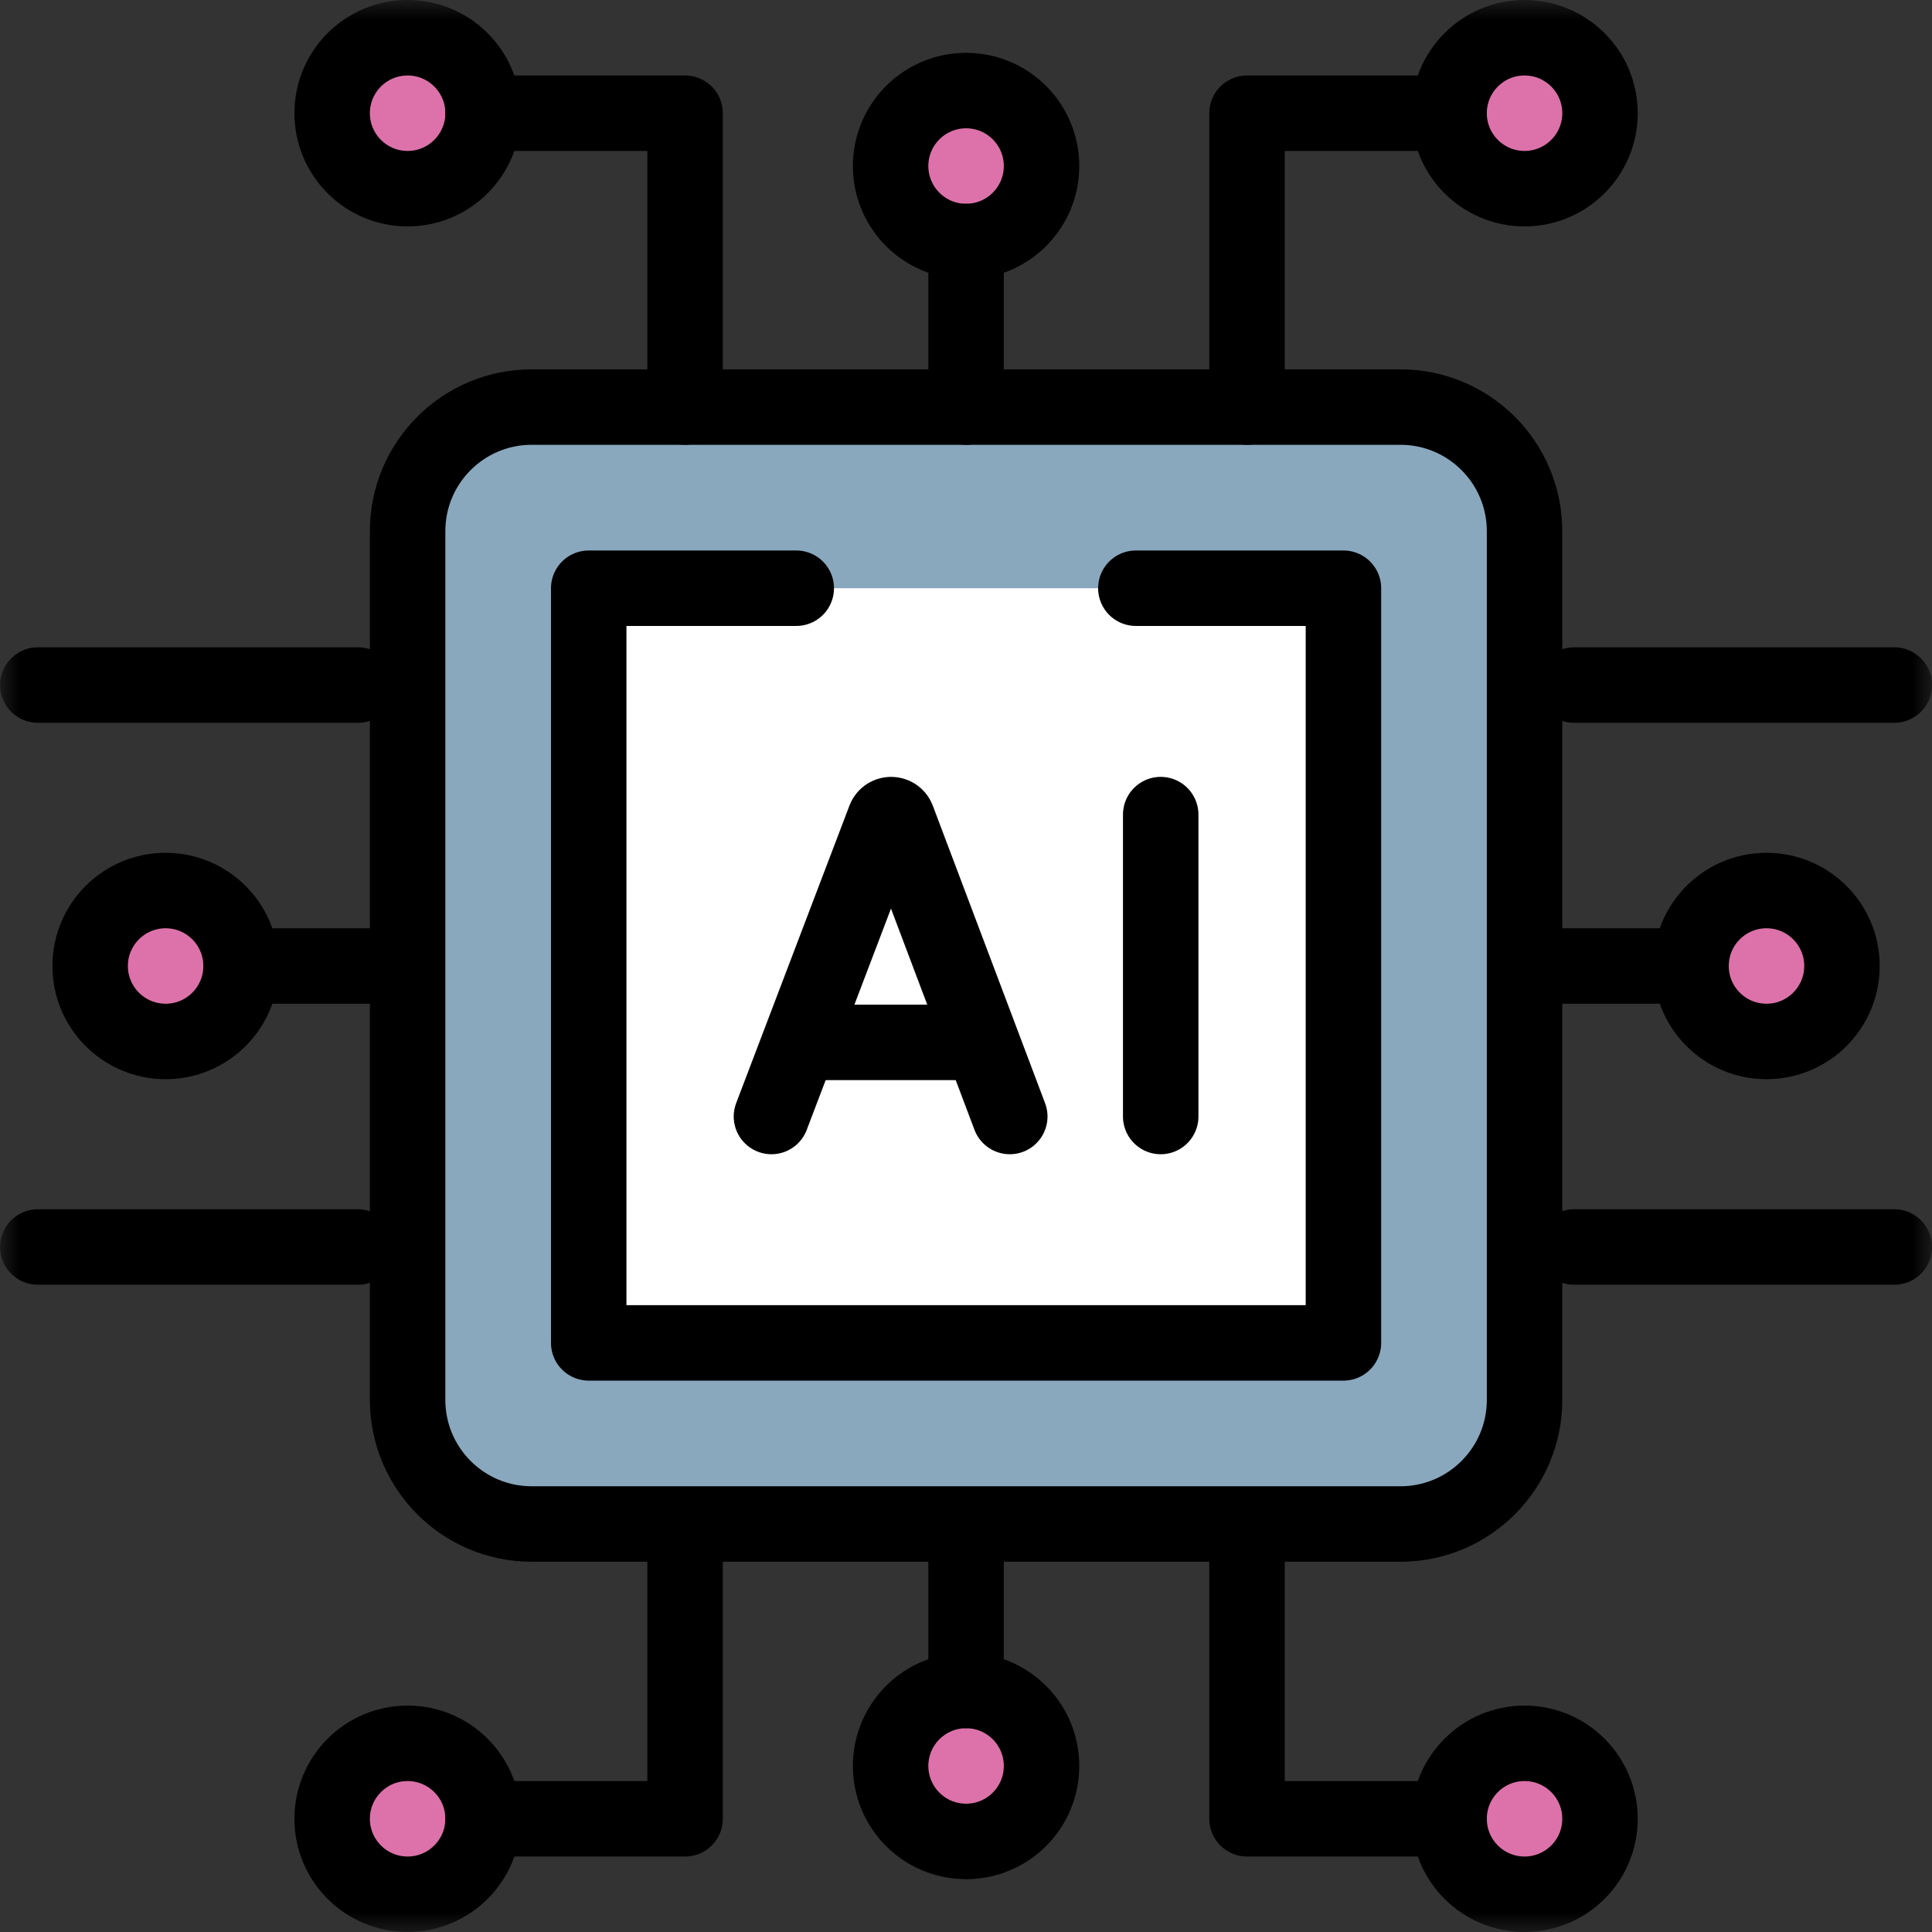 <?xml version="1.0" encoding="UTF-8"?>
<svg xmlns="http://www.w3.org/2000/svg" width="50" height="50" viewBox="0 0 50 50" fill="none">
  <rect x="0" y="0" width="50" height="50" fill="#333333" stroke="none"/>
  <g clip-path="url(#clip0_646_11679)">
    <mask id="mask0_646_11679" style="mask-type:luminance" maskUnits="userSpaceOnUse" x="0" y="0" width="51" height="50">
      <path d="M0.002 3.8147e-06H50.002V50H0.002V3.8147e-06Z" fill="white"></path>
    </mask>
    <g mask="url(#mask0_646_11679)">
      <path d="M36.243 39.441H13.761C11.987 39.441 10.549 38.003 10.549 36.23V13.747C10.549 11.973 11.987 10.535 13.761 10.535H36.243C38.017 10.535 39.455 11.973 39.455 13.747V36.23C39.455 38.003 38.017 39.441 36.243 39.441Z" fill="#8AA8BD"></path>
      <path d="M34.768 34.754H15.236V15.223H34.768V34.754Z" fill="white"></path>
      <path d="M23.049 4.297C23.049 5.376 23.923 6.25 25.002 6.25C26.081 6.25 26.955 5.376 26.955 4.297C26.955 3.218 26.081 2.344 25.002 2.344C23.923 2.344 23.049 3.218 23.049 4.297Z" fill="#DC72A9"></path>
      <path d="M41.408 2.93C41.408 4.008 40.534 4.883 39.455 4.883C38.376 4.883 37.502 4.008 37.502 2.93C37.502 1.851 38.376 0.977 39.455 0.977C40.534 0.977 41.408 1.851 41.408 2.93Z" fill="#DC72A9"></path>
      <path d="M8.596 2.93C8.596 4.008 9.47 4.883 10.549 4.883C11.627 4.883 12.502 4.008 12.502 2.93C12.502 1.851 11.627 0.977 10.549 0.977C9.47 0.977 8.596 1.851 8.596 2.93Z" fill="#DC72A9"></path>
      <path d="M23.049 45.703C23.049 44.624 23.923 43.75 25.002 43.75C26.081 43.75 26.955 44.624 26.955 45.703C26.955 46.782 26.081 47.656 25.002 47.656C23.923 47.656 23.049 46.782 23.049 45.703Z" fill="#DC72A9"></path>
      <path d="M41.408 47.07C41.408 45.992 40.534 45.117 39.455 45.117C38.376 45.117 37.502 45.992 37.502 47.07C37.502 48.149 38.376 49.023 39.455 49.023C40.534 49.023 41.408 48.149 41.408 47.07Z" fill="#DC72A9"></path>
      <path d="M45.717 23.047C44.638 23.047 43.764 23.921 43.764 25C43.764 26.079 44.638 26.953 45.717 26.953C46.795 26.953 47.67 26.079 47.67 25C47.67 23.921 46.795 23.047 45.717 23.047Z" fill="#DC72A9"></path>
      <path d="M4.286 23.047C5.365 23.047 6.239 23.921 6.239 25C6.239 26.079 5.365 26.953 4.286 26.953C3.208 26.953 2.333 26.079 2.333 25C2.333 23.921 3.208 23.047 4.286 23.047Z" fill="#DC72A9"></path>
      <path d="M8.596 47.07C8.596 45.992 9.47 45.117 10.549 45.117C11.627 45.117 12.502 45.992 12.502 47.07C12.502 48.149 11.627 49.023 10.549 49.023C9.47 49.023 8.596 48.149 8.596 47.07Z" fill="#DC72A9"></path>
      <path d="M36.243 39.441H13.761C11.987 39.441 10.549 38.003 10.549 36.23V13.747C10.549 11.973 11.987 10.535 13.761 10.535H36.243C38.017 10.535 39.455 11.973 39.455 13.747V36.23C39.455 38.003 38.017 39.441 36.243 39.441Z" stroke="black" stroke-width="1.953" stroke-miterlimit="10" stroke-linecap="round" stroke-linejoin="round"></path>
      <path d="M29.396 15.223H34.768V34.754H15.236V15.223H20.607" stroke="black" stroke-width="1.953" stroke-miterlimit="10" stroke-linecap="round" stroke-linejoin="round"></path>
      <path d="M19.965 28.895L22.898 21.192C22.958 21.046 23.166 21.045 23.226 21.192L26.133 28.895" stroke="black" stroke-width="1.953" stroke-miterlimit="10" stroke-linecap="round" stroke-linejoin="round"></path>
      <path d="M20.88 26.977H25.233" stroke="black" stroke-width="1.953" stroke-miterlimit="10" stroke-linecap="round" stroke-linejoin="round"></path>
      <path d="M30.039 21.082V28.895" stroke="black" stroke-width="1.953" stroke-miterlimit="10" stroke-linecap="round" stroke-linejoin="round"></path>
      <path d="M25.002 10.535V6.25" stroke="black" stroke-width="1.953" stroke-miterlimit="10" stroke-linecap="round" stroke-linejoin="round"></path>
      <path d="M23.049 4.297C23.049 5.376 23.923 6.25 25.002 6.25C26.081 6.25 26.955 5.376 26.955 4.297C26.955 3.218 26.081 2.344 25.002 2.344C23.923 2.344 23.049 3.218 23.049 4.297Z" stroke="black" stroke-width="1.953" stroke-miterlimit="10" stroke-linecap="round" stroke-linejoin="round"></path>
      <path d="M37.501 2.93H32.273V10.535" stroke="black" stroke-width="1.953" stroke-miterlimit="10" stroke-linecap="round" stroke-linejoin="round"></path>
      <path d="M41.408 2.93C41.408 4.008 40.534 4.883 39.455 4.883C38.376 4.883 37.502 4.008 37.502 2.93C37.502 1.851 38.376 0.977 39.455 0.977C40.534 0.977 41.408 1.851 41.408 2.93Z" stroke="black" stroke-width="1.953" stroke-miterlimit="10" stroke-linecap="round" stroke-linejoin="round"></path>
      <path d="M12.502 2.93H17.73V10.535" stroke="black" stroke-width="1.953" stroke-miterlimit="10" stroke-linecap="round" stroke-linejoin="round"></path>
      <path d="M8.596 2.93C8.596 4.008 9.47 4.883 10.549 4.883C11.627 4.883 12.502 4.008 12.502 2.93C12.502 1.851 11.627 0.977 10.549 0.977C9.47 0.977 8.596 1.851 8.596 2.93Z" stroke="black" stroke-width="1.953" stroke-miterlimit="10" stroke-linecap="round" stroke-linejoin="round"></path>
      <path d="M25.002 39.465V43.75" stroke="black" stroke-width="1.953" stroke-miterlimit="10" stroke-linecap="round" stroke-linejoin="round"></path>
      <path d="M23.049 45.703C23.049 44.624 23.923 43.75 25.002 43.75C26.081 43.75 26.955 44.624 26.955 45.703C26.955 46.782 26.081 47.656 25.002 47.656C23.923 47.656 23.049 46.782 23.049 45.703Z" stroke="black" stroke-width="1.953" stroke-miterlimit="10" stroke-linecap="round" stroke-linejoin="round"></path>
      <path d="M39.467 25H43.764" stroke="black" stroke-width="1.953" stroke-miterlimit="10" stroke-linecap="round" stroke-linejoin="round"></path>
      <path d="M45.717 23.047C44.638 23.047 43.764 23.921 43.764 25C43.764 26.079 44.638 26.953 45.717 26.953C46.795 26.953 47.67 26.079 47.67 25C47.67 23.921 46.795 23.047 45.717 23.047Z" stroke="black" stroke-width="1.953" stroke-miterlimit="10" stroke-linecap="round" stroke-linejoin="round"></path>
      <path d="M10.536 25H6.239" stroke="black" stroke-width="1.953" stroke-miterlimit="10" stroke-linecap="round" stroke-linejoin="round"></path>
      <path d="M4.286 23.047C5.365 23.047 6.239 23.921 6.239 25C6.239 26.079 5.365 26.953 4.286 26.953C3.208 26.953 2.333 26.079 2.333 25C2.333 23.921 3.208 23.047 4.286 23.047Z" stroke="black" stroke-width="1.953" stroke-miterlimit="10" stroke-linecap="round" stroke-linejoin="round"></path>
      <path d="M37.501 47.07H32.273V39.465" stroke="black" stroke-width="1.953" stroke-miterlimit="10" stroke-linecap="round" stroke-linejoin="round"></path>
      <path d="M41.408 47.07C41.408 45.992 40.534 45.117 39.455 45.117C38.376 45.117 37.502 45.992 37.502 47.07C37.502 48.149 38.376 49.023 39.455 49.023C40.534 49.023 41.408 48.149 41.408 47.07Z" stroke="black" stroke-width="1.953" stroke-miterlimit="10" stroke-linecap="round" stroke-linejoin="round"></path>
      <path d="M12.502 47.07H17.73V39.465" stroke="black" stroke-width="1.953" stroke-miterlimit="10" stroke-linecap="round" stroke-linejoin="round"></path>
      <path d="M49.025 32.272H40.738" stroke="black" stroke-width="1.953" stroke-miterlimit="10" stroke-linecap="round" stroke-linejoin="round"></path>
      <path d="M49.025 17.729H40.738" stroke="black" stroke-width="1.953" stroke-miterlimit="10" stroke-linecap="round" stroke-linejoin="round"></path>
      <path d="M0.979 32.272H9.265" stroke="black" stroke-width="1.953" stroke-miterlimit="10" stroke-linecap="round" stroke-linejoin="round"></path>
      <path d="M0.979 17.729H9.265" stroke="black" stroke-width="1.953" stroke-miterlimit="10" stroke-linecap="round" stroke-linejoin="round"></path>
      <path d="M8.596 47.07C8.596 45.992 9.47 45.117 10.549 45.117C11.627 45.117 12.502 45.992 12.502 47.07C12.502 48.149 11.627 49.023 10.549 49.023C9.47 49.023 8.596 48.149 8.596 47.07Z" stroke="black" stroke-width="1.953" stroke-miterlimit="10" stroke-linecap="round" stroke-linejoin="round"></path>
    </g>
  </g>
  <defs>
    <clipPath id="clip0_646_11679">
      <rect width="50" height="50" fill="white"></rect>
    </clipPath>
  </defs>
</svg>
